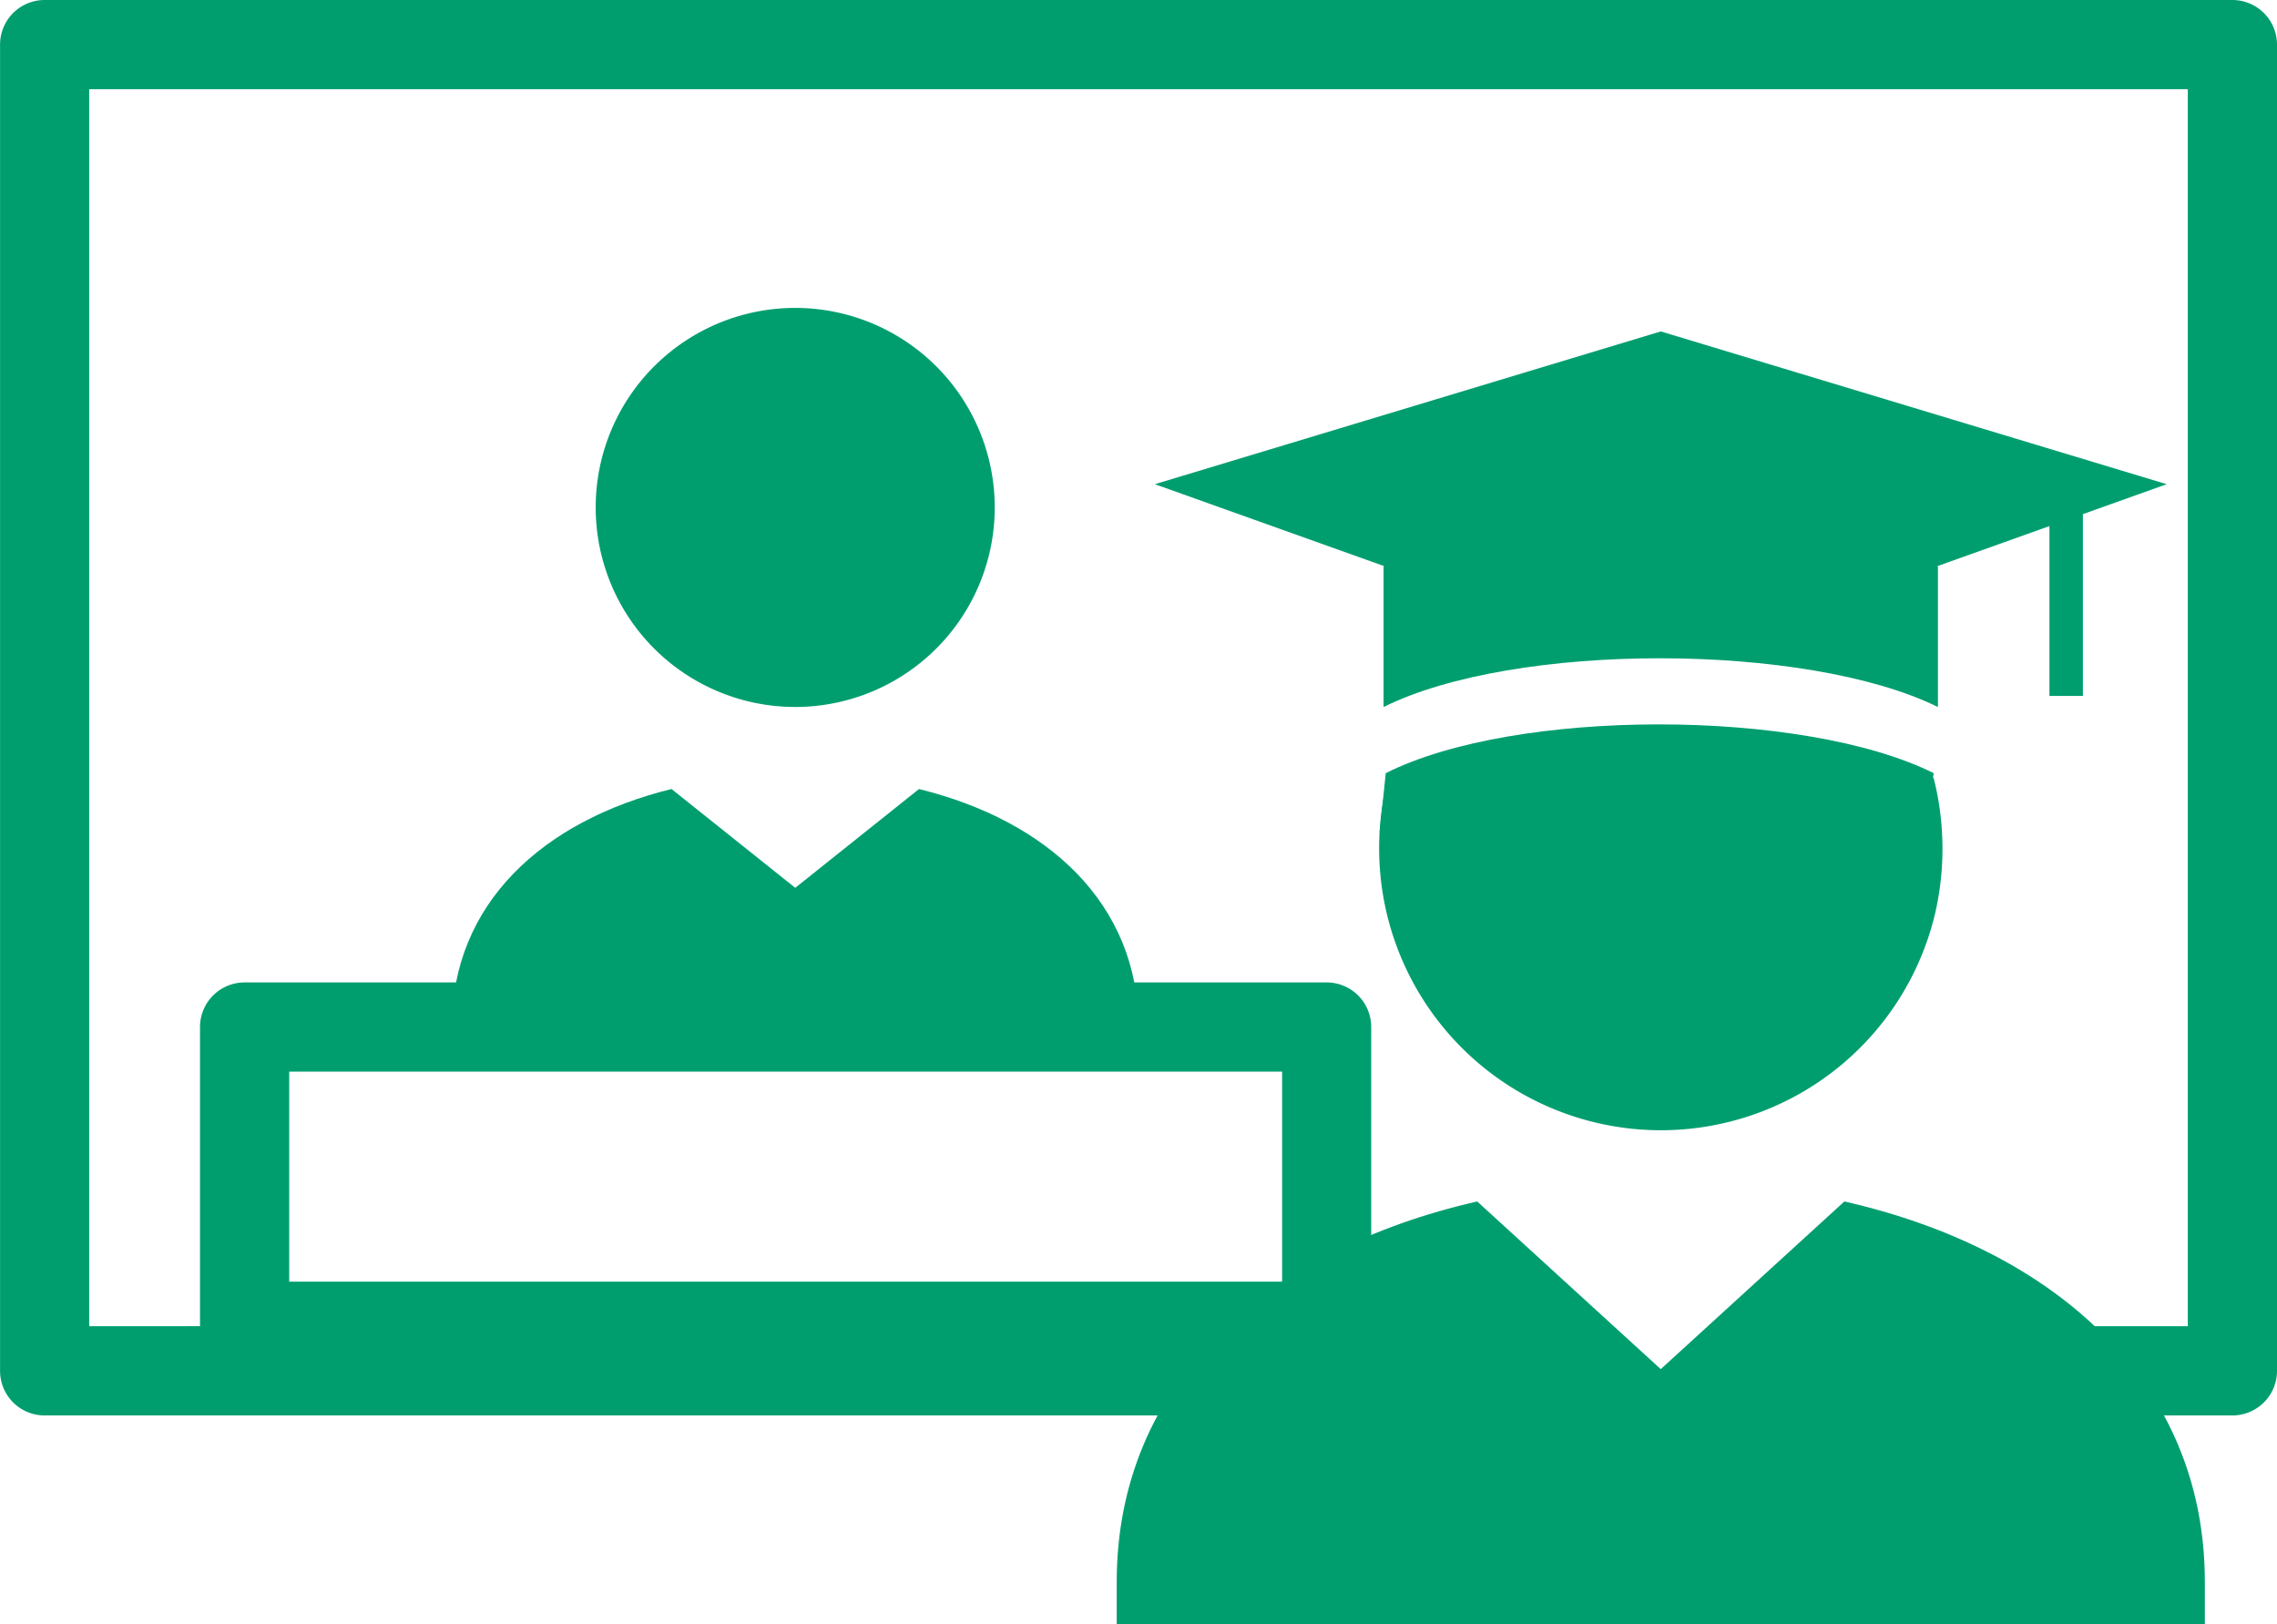 <svg xmlns="http://www.w3.org/2000/svg" width="80" height="57.062" viewBox="0 0 80 57.062">
  <g id="icon03_item_3" transform="translate(-599.497 -140.987)">
    <path id="パス_1075691" data-name="パス 1075691" d="M619.865,147.891a7.01,7.01,0,1,0,7.009,7.012A7.01,7.01,0,0,0,619.865,147.891Z" transform="translate(7.572 3.914)" fill="#009e6f"/>
    <path id="パス_1075692" data-name="パス 1075692" d="M633.754,167.042c0-4.343-3.2-7.251-7.712-8.362l-4.348,3.471-4.348-3.472c-4.513,1.112-7.717,4.019-7.717,8.364" transform="translate(5.743 10.028)" fill="#009e6f"/>
    <path id="パス_1075693" data-name="パス 1075693" d="M677.93,190.716h-5.805v-3.134h4.238V144.121H602.631v43.461h4.3v3.134h-5.865a1.566,1.566,0,0,1-1.567-1.567V142.554a1.566,1.566,0,0,1,1.567-1.567H677.93a1.567,1.567,0,0,1,1.567,1.567v46.595A1.567,1.567,0,0,1,677.93,190.716Z" fill="#009e6f"/>
    <rect id="長方形_861213" data-name="長方形 861213" width="47.08" height="3.134" transform="translate(606.065 187.581)" fill="#009e6f"/>
    <g id="グループ_23623" data-name="グループ 23623" transform="translate(638.733 152.631)">
      <path id="パス_1075694" data-name="パス 1075694" d="M661.491,181.5v-1.485c0-7.023-5.282-11.686-12.665-13.365l-6.451,5.891-6.449-5.891c-7.383,1.68-12.665,6.343-12.665,13.365V181.5" transform="translate(-623.262 -136.083)" fill="#009e6f"/>
      <path id="パス_1075695" data-name="パス 1075695" d="M629.245,157.973c2.3-1.145,6-1.713,9.7-1.713,3.731,0,7.468.575,9.777,1.713v-4.947c-2.31-1.138-6.046-1.713-9.777-1.713-3.7,0-7.4.569-9.7,1.713Z" transform="translate(-619.871 -144.777)" fill="#009e6f"/>
      <path id="パス_1075696" data-name="パス 1075696" d="M629.155,159.767c3.295-.913,6.147,1.133,9.807,1.133,3.688,0,6.758-.229,9.041.909l.622-4.141c-2.283-1.139-5.974-1.714-9.663-1.714-3.66,0-7.316.569-9.589,1.714Z" transform="translate(-619.922 -142.148)" fill="#009e6f"/>
      <path id="パス_1075697" data-name="パス 1075697" d="M651.631,155.38l8.035-2.871-17.774-5.367-17.776,5.367,8.035,2.871" transform="translate(-622.778 -147.142)" fill="#009e6f"/>
      <g id="グループ_23622" data-name="グループ 23622" transform="translate(32.769 6.748)">
        <line id="線_36889" data-name="線 36889" y2="7.058" transform="translate(0.588 0)" fill="#011520"/>
        <rect id="長方形_861214" data-name="長方形 861214" width="1.175" height="7.058" transform="translate(0 -1)" fill="#009e6f"/>
      </g>
      <path id="パス_1075698" data-name="パス 1075698" d="M648.627,157.154a10.118,10.118,0,0,1,.053,4.757,9.9,9.9,0,0,1-19.534-2.288,10,10,0,0,1,.248-2.214Z" transform="translate(-619.927 -141.467)" fill="#009e6f"/>
    </g>
    <path id="パス_1075699" data-name="パス 1075699" d="M643.564,176.662H605.549a1.567,1.567,0,0,1-1.567-1.567V164.583a1.566,1.566,0,0,1,1.567-1.567h38.015a1.565,1.565,0,0,1,1.567,1.567v10.512A1.566,1.566,0,0,1,643.564,176.662Zm-36.448-3.134H642V166.15H607.116Z" transform="translate(2.542 12.487)" fill="#009e6f"/>
  </g>
</svg>
